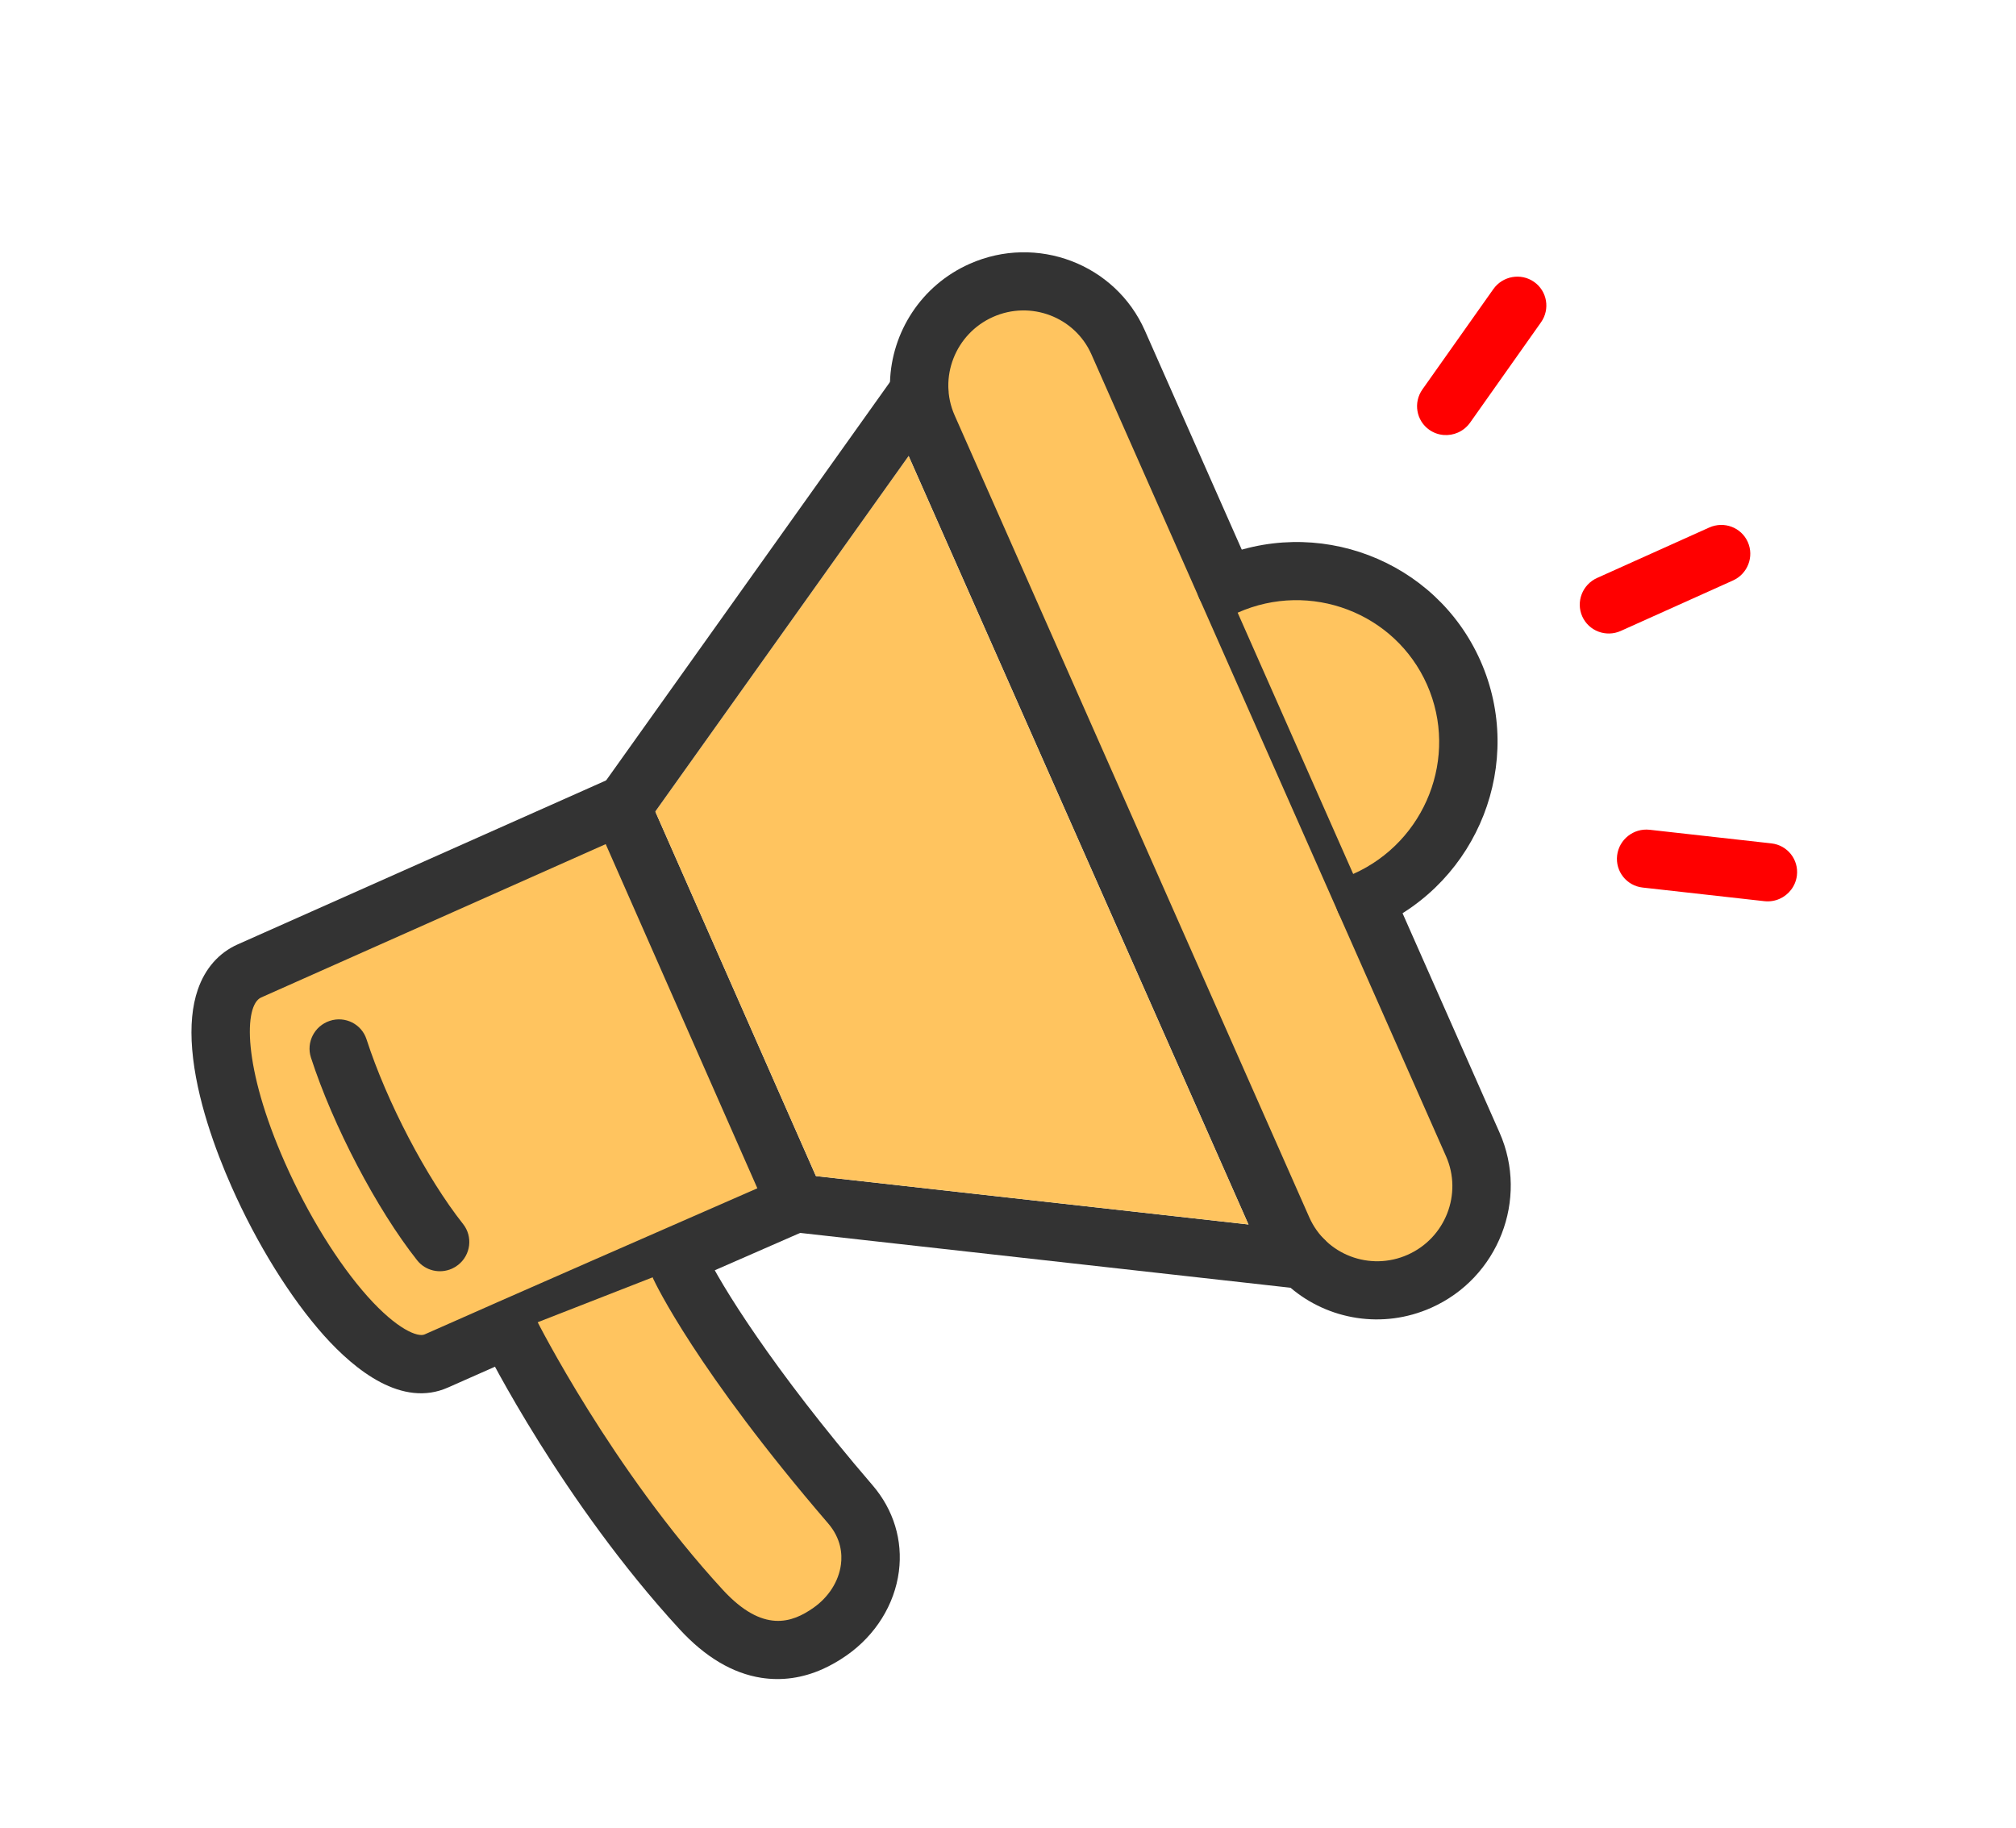 <svg width="75" height="68" viewBox="0 0 75 68" fill="none" xmlns="http://www.w3.org/2000/svg">
<path d="M9.279 36.124L23.094 29.974L29.609 44.762C29.609 44.762 19.647 49.114 16.233 50.634C12.818 52.154 5.48 37.815 9.279 36.124Z" fill="#FFC45F"/>
<path d="M23.798 29.145C23.707 29.068 23.603 29.007 23.489 28.963C23.22 28.861 22.921 28.869 22.657 28.987L8.842 35.136C8.144 35.447 7.631 36.029 7.359 36.819C7.148 37.429 7.078 38.178 7.15 39.042C7.3 40.868 8.027 42.822 8.61 44.14C9.552 46.272 10.807 48.293 12.052 49.687C13.217 50.988 14.963 52.381 16.668 51.621C17.139 51.412 17.736 51.148 18.415 50.848C18.733 50.708 19.067 50.561 19.416 50.407C19.739 50.265 20.074 50.118 20.417 49.967C21.758 49.378 23.22 48.736 24.591 48.135C24.932 47.986 25.267 47.839 25.593 47.697C25.937 47.546 26.271 47.4 26.591 47.26C28.073 46.611 29.26 46.092 29.77 45.869C29.935 45.797 30.029 45.756 30.038 45.752L30.045 45.749C30.307 45.632 30.514 45.417 30.618 45.151C30.653 45.064 30.676 44.974 30.687 44.882C30.71 44.692 30.682 44.498 30.604 44.32L30.354 43.756L24.379 30.192L24.088 29.533C24.022 29.381 23.922 29.249 23.798 29.145ZM15.795 49.647C15.549 49.757 14.782 49.472 13.68 48.24C12.578 47.007 11.455 45.19 10.599 43.255C9.023 39.691 9.073 37.397 9.715 37.111L22.534 31.405L28.176 44.21C25.557 45.355 18.534 48.428 15.795 49.647Z" fill="#333333"/>
<path d="M12.602 39.007C13.326 41.243 14.825 44.257 16.373 46.215L12.602 39.007Z" fill="#FFC45F"/>
<path d="M16.809 47.202C16.365 47.399 15.829 47.282 15.518 46.888C14.014 44.986 12.39 41.885 11.568 39.347C11.384 38.779 11.698 38.168 12.27 37.98C12.841 37.792 13.453 38.1 13.636 38.668C14.388 40.991 15.865 43.817 17.229 45.541C17.598 46.009 17.515 46.69 17.043 47.061C16.969 47.119 16.891 47.166 16.809 47.203L16.809 47.202Z" fill="#333333"/>
<path d="M25.294 47.126C25.294 47.126 26.765 50.301 31.635 55.967C32.955 57.504 32.44 59.61 30.879 60.703C29.319 61.797 27.683 61.616 26.09 59.884C21.788 55.207 18.984 49.592 18.984 49.592L25.294 47.126Z" fill="#FFC45F"/>
<path d="M30.6 62.1C29.852 62.433 29.088 62.541 28.32 62.422C27.255 62.256 26.234 61.649 25.285 60.618C20.931 55.884 18.128 50.315 18.011 50.08C17.744 49.547 17.964 48.896 18.502 48.627C19.039 48.358 19.691 48.571 19.957 49.104C19.985 49.159 22.749 54.645 26.892 59.15C28.394 60.782 29.48 60.365 30.258 59.82C30.829 59.42 31.203 58.832 31.285 58.206C31.336 57.82 31.294 57.241 30.806 56.674C25.896 50.961 24.369 47.721 24.306 47.585C24.055 47.044 24.295 46.4 24.84 46.146C25.385 45.894 26.028 46.124 26.28 46.663C26.779 47.73 28.714 50.899 32.462 55.259C33.244 56.169 33.591 57.309 33.44 58.468C33.28 59.698 32.572 60.835 31.498 61.587C31.202 61.794 30.902 61.965 30.6 62.1Z" fill="#333333"/>
<path d="M38.971 25.959L47.714 45.732C48.572 47.673 50.852 48.54 52.807 47.67C54.762 46.799 55.651 44.521 54.793 42.581L41.599 12.743C40.741 10.802 38.461 9.935 36.506 10.805C34.551 11.676 33.662 13.954 34.52 15.894L38.971 25.959Z" fill="#FFC45F"/>
<path d="M36.069 9.818C34.264 10.621 33.168 12.368 33.11 14.212C33.094 14.734 33.161 15.263 33.319 15.782C33.375 15.968 33.444 16.153 33.525 16.336L46.719 46.175C46.8 46.36 46.892 46.537 46.994 46.706C47.27 47.17 47.616 47.573 48.011 47.91C49.412 49.103 51.438 49.46 53.243 48.656C55.742 47.544 56.884 44.619 55.787 42.138L42.593 12.3C41.496 9.818 38.569 8.705 36.069 9.818ZM52.37 46.682C50.966 47.307 49.324 46.682 48.708 45.289L35.514 15.451C34.898 14.058 35.539 12.417 36.942 11.792C38.346 11.167 39.988 11.792 40.604 13.185L53.798 43.023C54.413 44.416 53.773 46.058 52.37 46.682Z" fill="#333333"/>
<path d="M49.57 46.995C49.546 47.194 49.469 47.376 49.354 47.526C49.243 47.671 49.095 47.788 48.928 47.862C48.76 47.937 48.562 47.972 48.362 47.949L48.011 47.91L29.769 45.87L29.479 45.837C29.08 45.792 28.759 45.539 28.61 45.198C28.537 45.029 28.506 44.838 28.53 44.641C28.577 44.247 28.832 43.925 29.173 43.773C29.344 43.697 29.538 43.664 29.738 43.687L30.354 43.755L46.444 45.556L47.697 45.695L48.622 45.799C49.218 45.865 49.642 46.401 49.57 46.995Z" fill="#333333"/>
<path d="M33.802 16.964L46.445 45.555L30.355 43.755L24.378 30.192L33.802 16.964Z" fill="#FFC45F"/>
<path d="M35.082 15.168L34.537 15.933L33.802 16.964L24.378 30.192L24.052 30.649C23.935 30.814 23.779 30.937 23.606 31.014C23.591 31.021 23.575 31.027 23.559 31.033C23.231 31.162 22.846 31.13 22.537 30.913C22.349 30.78 22.216 30.598 22.145 30.396C22.031 30.076 22.071 29.706 22.285 29.406L22.55 29.034L33.11 14.211L33.314 13.925C33.546 13.599 33.924 13.438 34.295 13.468C34.481 13.483 34.665 13.546 34.829 13.66C35.317 14.004 35.43 14.679 35.082 15.168Z" fill="#333333"/>
<path d="M45.607 21.809C48.861 20.36 52.657 21.804 54.085 25.034C55.513 28.263 54.033 32.055 50.779 33.504L45.608 21.809L45.607 21.809Z" fill="#FFC45F"/>
<path d="M51.215 34.49C50.665 34.735 50.025 34.491 49.783 33.946C49.542 33.401 49.792 32.761 50.342 32.516C53.042 31.314 54.275 28.156 53.09 25.476C51.904 22.796 48.744 21.593 46.043 22.795C45.494 23.04 44.853 22.796 44.612 22.251C44.371 21.706 44.621 21.066 45.17 20.821C48.968 19.131 53.412 20.822 55.079 24.59C56.745 28.359 55.012 32.8 51.215 34.49Z" fill="#333333"/>
<path d="M66.206 33.44C66.035 33.517 65.841 33.55 65.641 33.528L61.11 33.021C60.514 32.954 60.09 32.419 60.161 31.825C60.233 31.231 60.774 30.804 61.37 30.871L65.9 31.378C66.496 31.444 66.921 31.98 66.849 32.574C66.801 32.968 66.546 33.289 66.206 33.441L66.206 33.44Z" fill="#FF0000"/>
<path d="M60.294 23.475C59.746 23.718 59.107 23.477 58.864 22.934C58.621 22.39 58.869 21.748 59.417 21.502L63.588 19.626C64.14 19.38 64.779 19.621 65.022 20.165C65.265 20.709 65.017 21.351 64.47 21.597L60.298 23.473L60.294 23.475Z" fill="#FF0000"/>
<path d="M54.242 16.092C53.904 16.243 53.499 16.218 53.176 15.993C52.687 15.652 52.571 14.977 52.918 14.487L55.556 10.756C55.903 10.266 56.581 10.145 57.07 10.487C57.559 10.829 57.675 11.503 57.328 11.993L54.691 15.724C54.573 15.89 54.416 16.015 54.242 16.092Z" fill="#FF0000"/>
</svg>
